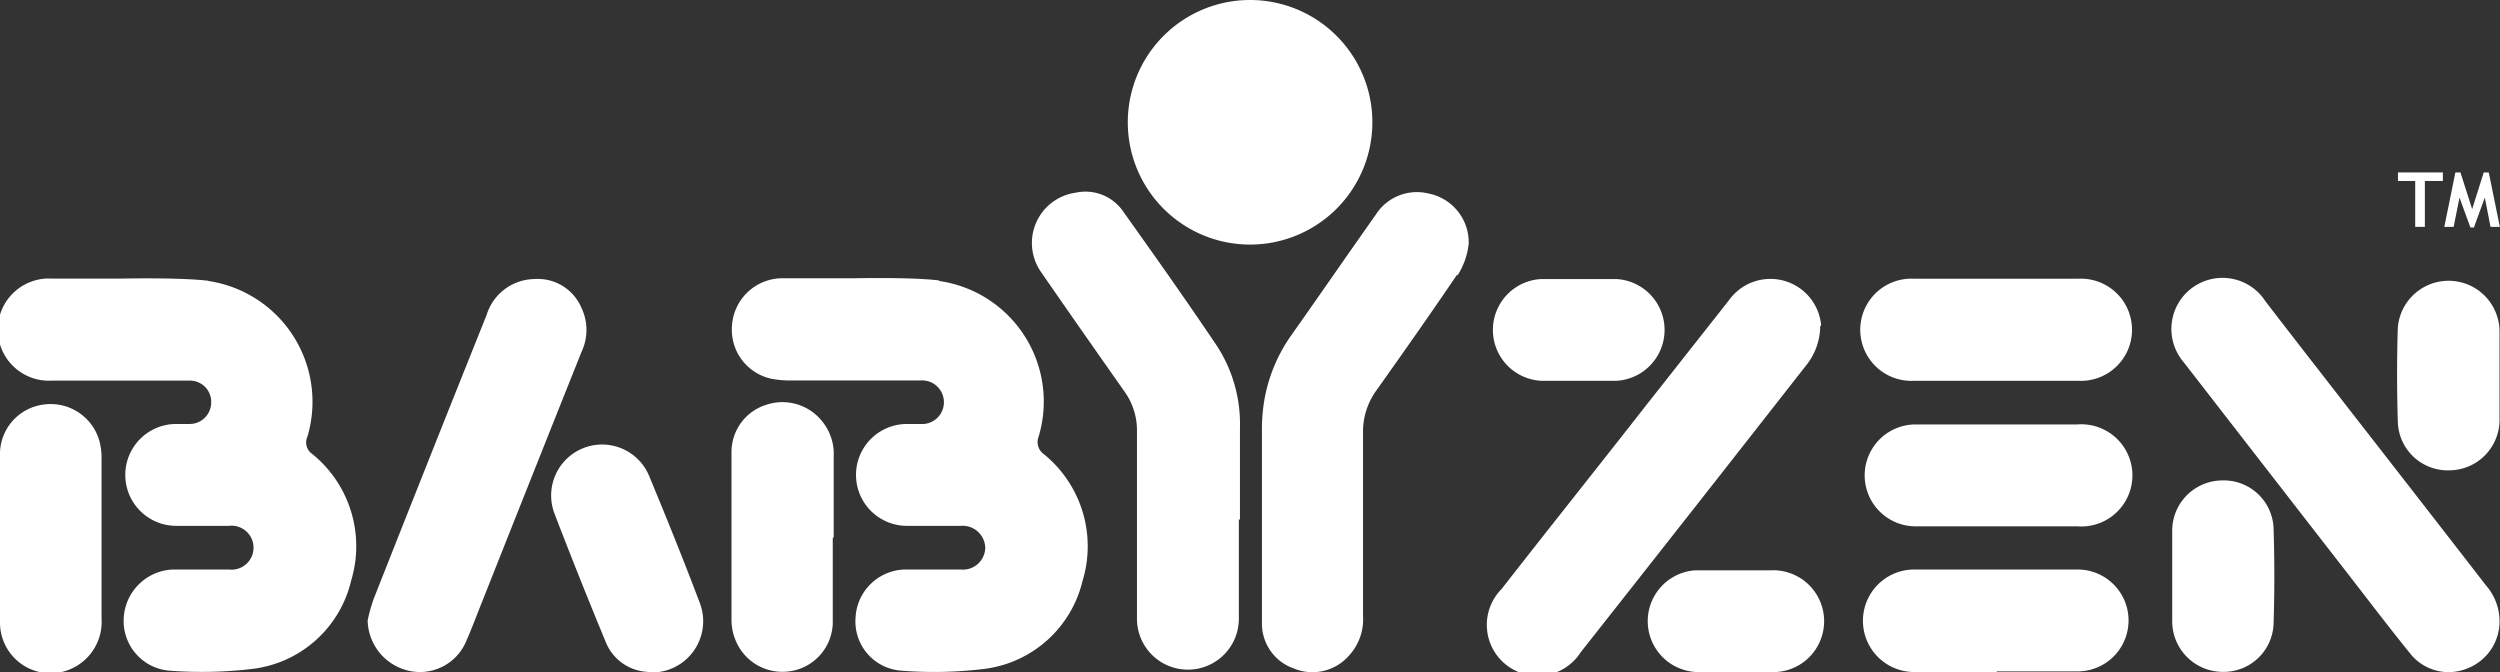 <svg id="Ebene_1" data-name="Ebene 1" xmlns="http://www.w3.org/2000/svg" viewBox="0 0 158.03 42.51"><rect x="0" y="0" width="158.03" height="42.51" fill="#333333" stroke="none"/><defs><style>.cls-1,.cls-2{fill:#fff;}.cls-1{fill-rule:evenodd;}</style></defs><title>hersteller</title><path class="cls-1" d="M59.35,17.76a7.7,7.7,0,0,1,6.31,9.82A.94.94,0,0,0,66,28.72a7.5,7.5,0,0,1,2.43,8,7.32,7.32,0,0,1-6.27,5.57,26.17,26.17,0,0,1-5.24.1,3.12,3.12,0,0,1-2.84-3.33A3.2,3.2,0,0,1,57.2,36c1.18,0,2.35,0,3.53,0a1.41,1.41,0,0,0,1.55-1.37,1.43,1.43,0,0,0-1.55-1.39h-3.4a3.22,3.22,0,1,1,0-6.44h.84a1.38,1.38,0,1,0,0-2.75c-2.71,0-5.42,0-8.13,0a6.42,6.42,0,0,1-1.24-.1,3.17,3.17,0,0,1-2.53-3.36,3.2,3.2,0,0,1,3.1-3c1.55,0,3.11,0,4.66,0,0,0,3.6-.08,5.36.14"/><path class="cls-1" d="M13.16,17.76a7.72,7.72,0,0,1,6.27,9.85.87.87,0,0,0,.3,1.08,7.5,7.5,0,0,1,2.47,8,7.31,7.31,0,0,1-6.31,5.6,26.94,26.94,0,0,1-5.24.1,3.15,3.15,0,0,1-2.83-3.29A3.24,3.24,0,0,1,10.94,36c1.18,0,2.35,0,3.53,0a1.39,1.39,0,1,0,0-2.76H11.14a3.22,3.22,0,1,1,0-6.44H12a1.36,1.36,0,0,0,1.35-1.38,1.34,1.34,0,0,0-1.37-1.36c-1.71,0-3.42,0-5.13,0H3.27a3.23,3.23,0,1,1,0-6.45c1.5,0,3,0,4.48,0,0,0,3.65-.08,5.43.14"/><path class="cls-1" d="M92.1,17.37c-1.67,2.46-3.37,4.88-5.09,7.3a4.45,4.45,0,0,0-.85,2.73c0,3.84,0,7.69,0,11.53a3.4,3.4,0,0,1-.93,2.56,3.07,3.07,0,0,1-3.46.76,3,3,0,0,1-2-2.88c0-4,0-8,0-12a11.55,11.55,0,0,1,.13-1.95,10.07,10.07,0,0,1,1.72-4.22c1.79-2.53,3.55-5.09,5.34-7.62a3.08,3.08,0,0,1,3.33-1.35,3.15,3.15,0,0,1,2.55,3.17,4.65,4.65,0,0,1-.7,2"/><path class="cls-1" d="M78.31,32.84c0,2.09,0,4.18,0,6.27a3.22,3.22,0,1,1-6.44,0q0-5.93,0-11.83a4.2,4.2,0,0,0-.81-2.56c-1.75-2.49-3.51-5-5.23-7.49A3.21,3.21,0,0,1,68,12.18a2.89,2.89,0,0,1,3,1.19c2,2.81,4,5.63,5.94,8.52a9.05,9.05,0,0,1,1.44,5.16c0,1.93,0,3.86,0,5.79Z"/><path class="cls-1" d="M79,0a7.73,7.73,0,1,1-7.71,7.77A7.73,7.73,0,0,1,79,0"/><path class="cls-1" d="M158,39.27a3.18,3.18,0,0,1-2.08,3,3.1,3.1,0,0,1-3.6-1c-1.32-1.63-2.58-3.29-3.86-4.94q-5.22-6.72-10.43-13.44a3.23,3.23,0,1,1,5.17-3.85c1.74,2.27,3.51,4.53,5.26,6.79q4.35,5.58,8.68,11.17a3.44,3.44,0,0,1,.86,2.24"/><path class="cls-1" d="M23.24,39.22a10.53,10.53,0,0,1,.38-1.36q3.55-9,7.14-17.95a3.21,3.21,0,0,1,3-2.27,3,3,0,0,1,3,1.83,3.24,3.24,0,0,1,0,2.77Q33.66,30,30.57,37.8c-.38.94-.73,1.9-1.14,2.82a3.17,3.17,0,0,1-3.55,1.79,3.34,3.34,0,0,1-2.64-3.19"/><path class="cls-1" d="M126.24,42.48H121A3.22,3.22,0,1,1,121,36h10.33a3.22,3.22,0,1,1,0,6.44h-5.14"/><path class="cls-1" d="M126.23,17.62c1.71,0,3.42,0,5.13,0a3.23,3.23,0,1,1,0,6.45H121a3.23,3.23,0,1,1,0-6.45c1.73,0,3.47,0,5.2,0"/><path class="cls-1" d="M126.23,33.27h-5.14a3.22,3.22,0,1,1,0-6.44h10.22a3.23,3.23,0,1,1,0,6.44h-5.08"/><path class="cls-1" d="M0,34c0-1.81,0-3.62,0-5.43a3.16,3.16,0,0,1,2.78-3,3.2,3.2,0,0,1,3.51,2.33,4.22,4.22,0,0,1,.13,1.06c0,3.38,0,6.77,0,10.15a3.25,3.25,0,0,1-3,3.44A3.2,3.2,0,0,1,0,39.38c0-.06,0-.11,0-.17V34Z"/><path class="cls-1" d="M52.64,34c0,1.81,0,3.62,0,5.43a3.16,3.16,0,0,1-2.7,3,3.19,3.19,0,0,1-3.46-2,3.4,3.4,0,0,1-.24-1.22c0-3.52,0-7,0-10.57a3.13,3.13,0,0,1,2.22-3.06A3.21,3.21,0,0,1,52,26.67a3.24,3.24,0,0,1,.7,2.16c0,1.71,0,3.43,0,5.14Z"/><path class="cls-1" d="M40.94,42.47a3,3,0,0,1-2.65-1.89q-1.66-4-3.23-8.09a3.21,3.21,0,0,1,6-2.34c1.1,2.65,2.17,5.3,3.19,8a3.24,3.24,0,0,1-3.28,4.35"/><path class="cls-1" d="M158,23.68c0,.94,0,1.87,0,2.81a3.19,3.19,0,0,1-3.14,3.24,3.16,3.16,0,0,1-3.29-3.09q-.09-3,0-5.91a3.22,3.22,0,0,1,6.43.15c0,.93,0,1.87,0,2.8"/><path class="cls-1" d="M137.31,36.43c0-.94,0-1.87,0-2.81a3.18,3.18,0,0,1,3.12-3.25,3.15,3.15,0,0,1,3.29,3.14q.09,2.93,0,5.85a3.16,3.16,0,0,1-3.27,3.11,3.2,3.2,0,0,1-3.14-3.23c0-.94,0-1.88,0-2.81"/><path class="cls-1" d="M99.74,24.07c-.78,0-1.56,0-2.33,0a3.22,3.22,0,0,1,0-6.43q2.38,0,4.77,0a3.22,3.22,0,0,1,0,6.43c-.81,0-1.63,0-2.44,0"/><path class="cls-1" d="M109.55,42.48h-2.32a3.22,3.22,0,0,1-.06-6.43q2.39,0,4.77,0a3.22,3.22,0,1,1-.06,6.43h-2.33"/><path class="cls-1" d="M115.12,20.58a3.22,3.22,0,0,0-5.83-1.6L104,25.69c-3,3.84-6.07,7.68-9.08,11.54a3.22,3.22,0,1,0,5,4q7.18-9.1,14.34-18.25a4,4,0,0,0,.8-2.38"/><polygon class="cls-2" points="153.28 11.44 153.28 14.34 152.67 14.34 152.67 11.44 151.58 11.44 151.58 10.9 154.42 10.9 154.42 11.44 153.28 11.44"/><polygon class="cls-2" points="158.02 14.34 157.43 14.34 157.07 12.49 156.38 14.38 156.16 14.38 155.47 12.49 155.1 14.34 154.51 14.34 155.21 10.9 155.53 10.9 156.27 13.22 157 10.9 157.32 10.9 158.02 14.34"/></svg>